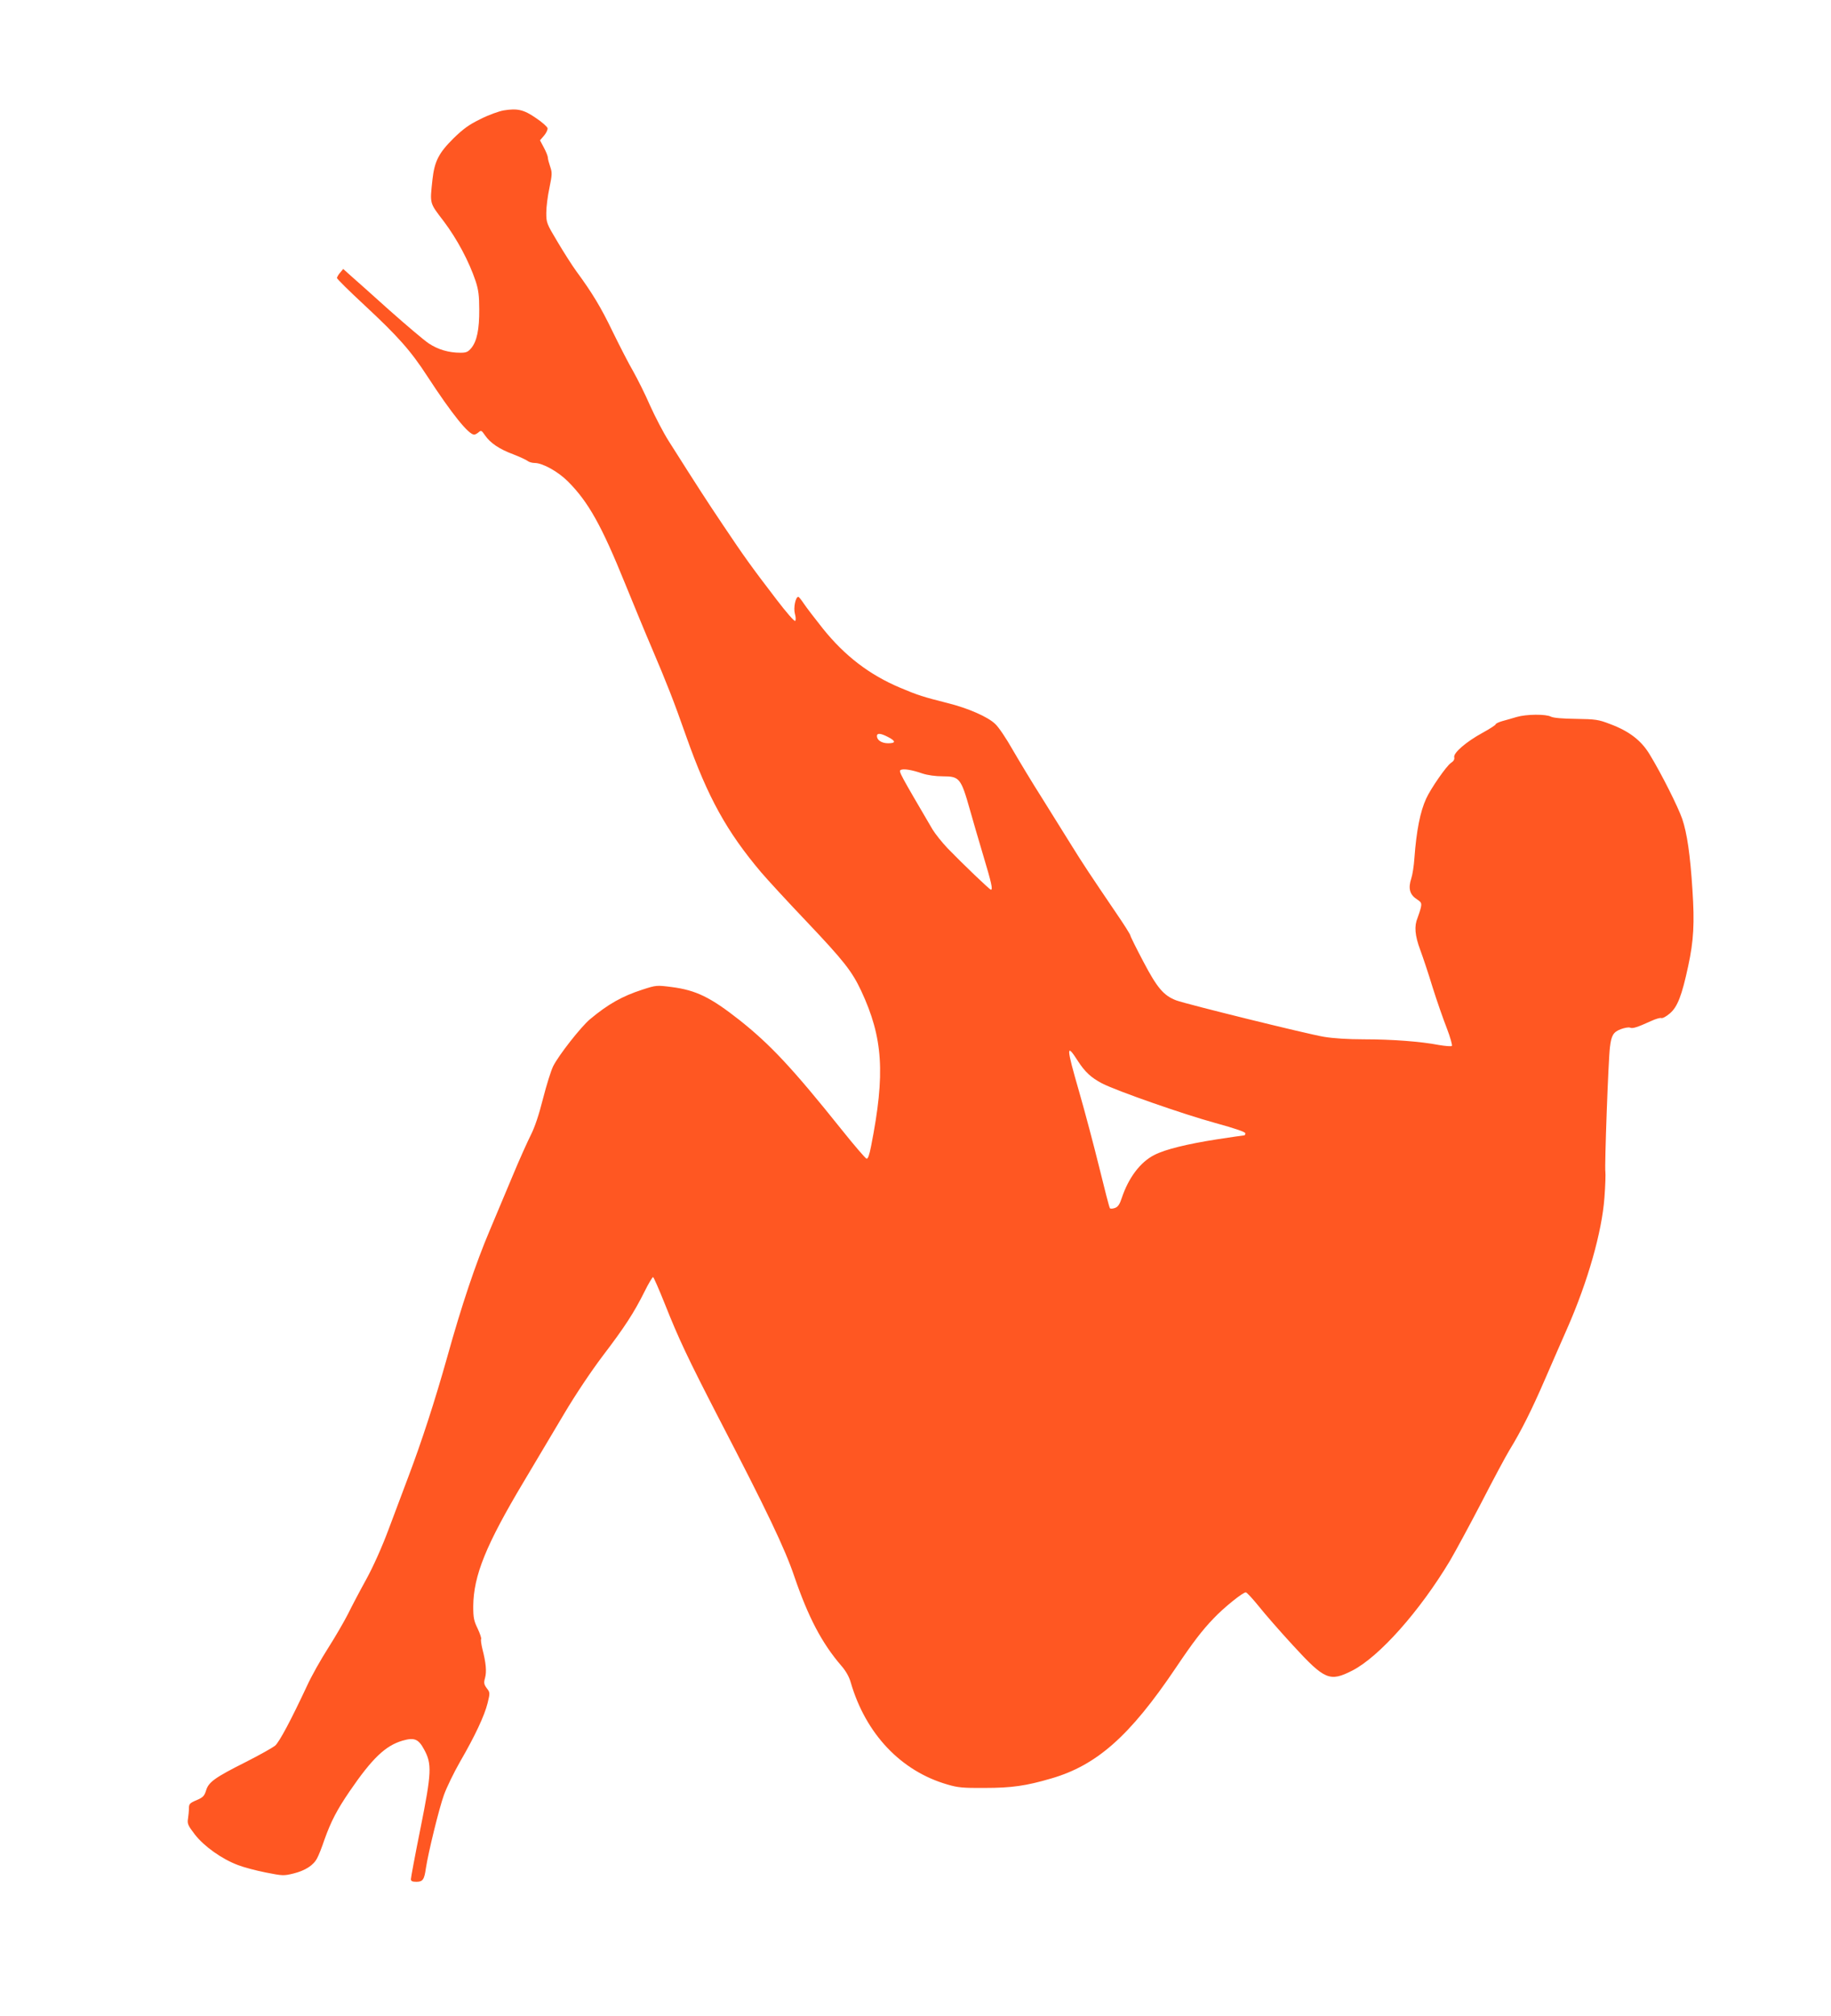 <?xml version="1.0" standalone="no"?>
<!DOCTYPE svg PUBLIC "-//W3C//DTD SVG 20010904//EN"
 "http://www.w3.org/TR/2001/REC-SVG-20010904/DTD/svg10.dtd">
<svg version="1.0" xmlns="http://www.w3.org/2000/svg"
 width="1163pt" height="1280pt" viewBox="0 0 1163 1280"
 preserveAspectRatio="xMidYMid meet">
<g transform="translate(0,1280) scale(0.1,-0.1)"
fill="#ff5722" stroke="none">
<path d="M3200 12099 c-30 -5 -97 -29 -148 -55 -74 -36 -109 -62 -171 -122
-95 -94 -121 -147 -134 -261 -17 -159 -20 -146 72 -267 85 -113 160 -254 202
-379 18 -55 23 -93 23 -180 1 -126 -15 -203 -51 -246 -20 -24 -32 -29 -68 -29
-75 0 -143 20 -203 60 -31 21 -144 117 -251 212 -106 95 -215 193 -242 216
l-49 44 -20 -24 c-11 -12 -19 -28 -20 -33 0 -6 78 -83 174 -172 215 -200 295
-290 402 -455 154 -236 260 -368 296 -368 6 0 19 7 28 15 16 14 19 12 41 -20
33 -48 90 -87 179 -120 41 -16 82 -35 91 -42 8 -7 29 -13 45 -13 50 0 148 -54
211 -117 130 -130 214 -280 363 -648 56 -137 132 -322 170 -410 97 -228 138
-332 220 -565 136 -384 256 -601 475 -860 40 -47 169 -187 288 -312 237 -250
288 -315 347 -440 139 -298 154 -525 63 -986 -11 -57 -20 -82 -29 -80 -7 2
-78 84 -157 183 -312 390 -453 541 -651 698 -183 144 -275 189 -430 209 -94
12 -98 12 -184 -16 -130 -42 -219 -92 -335 -189 -57 -48 -197 -226 -233 -297
-14 -28 -43 -121 -65 -207 -26 -103 -52 -181 -78 -232 -21 -42 -73 -157 -114
-256 -42 -99 -108 -256 -147 -350 -89 -210 -177 -471 -270 -805 -78 -277 -161
-533 -247 -760 -30 -80 -86 -228 -124 -330 -42 -113 -98 -238 -143 -320 -41
-74 -93 -173 -116 -220 -24 -47 -80 -144 -126 -216 -46 -72 -107 -180 -134
-240 -102 -218 -176 -357 -203 -380 -15 -12 -98 -59 -185 -103 -199 -100 -237
-128 -253 -181 -11 -35 -19 -44 -61 -62 -43 -18 -48 -24 -48 -52 0 -17 -3 -47
-6 -66 -5 -31 0 -43 44 -100 58 -75 172 -156 274 -194 36 -14 115 -35 176 -47
107 -21 113 -22 178 -6 74 19 126 52 149 98 9 16 30 69 46 117 42 117 79 188
160 307 143 209 227 289 335 321 76 22 102 11 138 -56 50 -92 48 -145 -23
-500 -34 -168 -61 -314 -61 -323 0 -13 9 -17 35 -17 40 0 50 13 60 85 15 99
84 382 115 467 17 47 63 142 102 210 95 164 155 292 175 372 16 65 16 68 -5
95 -18 25 -20 34 -11 66 11 40 6 95 -17 184 -7 29 -11 58 -8 62 3 5 -7 35 -22
67 -24 49 -28 69 -28 142 2 195 80 388 322 793 76 127 192 322 257 432 70 118
169 266 243 364 140 184 198 273 266 409 25 51 50 92 54 92 4 0 38 -78 76
-173 87 -219 144 -340 341 -722 308 -593 420 -828 480 -1005 89 -260 175 -424
298 -567 30 -34 51 -72 61 -108 95 -326 319 -562 613 -647 67 -20 100 -23 238
-22 170 0 262 13 422 60 290 84 500 270 791 702 111 165 168 239 241 315 65
69 190 169 205 165 7 -2 44 -42 82 -89 38 -48 135 -159 216 -247 203 -221 234
-234 379 -160 170 88 426 375 619 697 34 58 124 224 200 370 75 146 155 295
177 331 76 124 142 256 226 450 47 107 110 254 142 325 131 298 220 612 236
829 6 77 8 151 6 165 -6 28 19 718 29 791 9 76 22 96 68 114 24 9 51 14 60 10
17 -7 45 2 133 42 28 13 58 22 65 19 8 -3 32 10 54 29 49 41 77 114 117 301
35 161 41 274 27 484 -14 221 -34 360 -65 451 -26 75 -130 283 -206 408 -54
90 -131 149 -252 194 -75 29 -93 31 -217 33 -87 1 -143 6 -159 14 -31 17 -156
16 -217 -2 -27 -8 -68 -20 -91 -26 -24 -7 -43 -16 -43 -21 0 -4 -38 -29 -84
-54 -104 -57 -186 -128 -179 -155 3 -13 -4 -25 -21 -36 -28 -18 -129 -164
-157 -226 -38 -82 -62 -203 -75 -379 -3 -47 -12 -105 -20 -129 -20 -61 -10
-101 32 -129 32 -21 35 -26 29 -55 -4 -18 -14 -47 -21 -66 -22 -52 -17 -112
17 -203 17 -46 53 -153 79 -239 27 -86 68 -203 90 -259 22 -57 36 -108 32
-112 -4 -4 -41 -1 -83 6 -113 22 -296 36 -475 36 -101 0 -195 6 -255 16 -107
18 -872 207 -937 231 -80 30 -122 79 -210 247 -45 85 -82 160 -82 165 0 6 -39
68 -87 138 -171 252 -216 320 -286 433 -39 63 -123 198 -187 300 -65 102 -149
242 -189 311 -39 69 -88 142 -109 161 -45 45 -173 101 -302 133 -154 39 -190
50 -301 97 -197 83 -353 203 -492 376 -51 64 -106 136 -122 160 -15 23 -31 42
-34 42 -18 0 -32 -70 -22 -107 6 -21 7 -41 2 -46 -5 -5 -57 55 -118 135 -164
214 -208 276 -340 473 -110 164 -154 232 -346 535 -33 52 -86 154 -118 225
-31 72 -80 169 -107 217 -28 48 -86 161 -130 251 -75 156 -130 247 -233 387
-26 36 -79 119 -118 185 -69 115 -71 121 -71 184 0 36 9 108 20 158 17 84 18
96 5 134 -8 23 -15 49 -15 58 0 9 -11 37 -25 63 l-25 47 26 30 c14 17 24 38
22 47 -2 9 -34 38 -73 64 -78 54 -118 63 -205 49z m2440 -3979 c51 -26 51 -40
1 -40 -41 0 -71 20 -71 46 0 20 24 18 70 -6z m219 -232 c34 -11 83 -18 131
-18 104 0 114 -12 170 -210 18 -63 56 -196 86 -295 52 -173 61 -215 48 -215
-8 0 -179 164 -275 263 -36 38 -79 92 -96 120 -204 348 -216 369 -203 377 17
10 70 2 139 -22z m987 -1825 c45 -70 85 -107 154 -143 96 -49 520 -197 718
-251 127 -35 192 -57 192 -66 0 -7 -3 -13 -7 -13 -4 0 -81 -11 -172 -25 -192
-30 -330 -64 -398 -99 -90 -45 -165 -145 -208 -274 -13 -40 -24 -56 -43 -63
-14 -5 -28 -6 -32 -2 -4 4 -34 121 -68 260 -34 138 -91 353 -127 478 -83 287
-84 315 -9 198z"/>
</g>
</svg>
